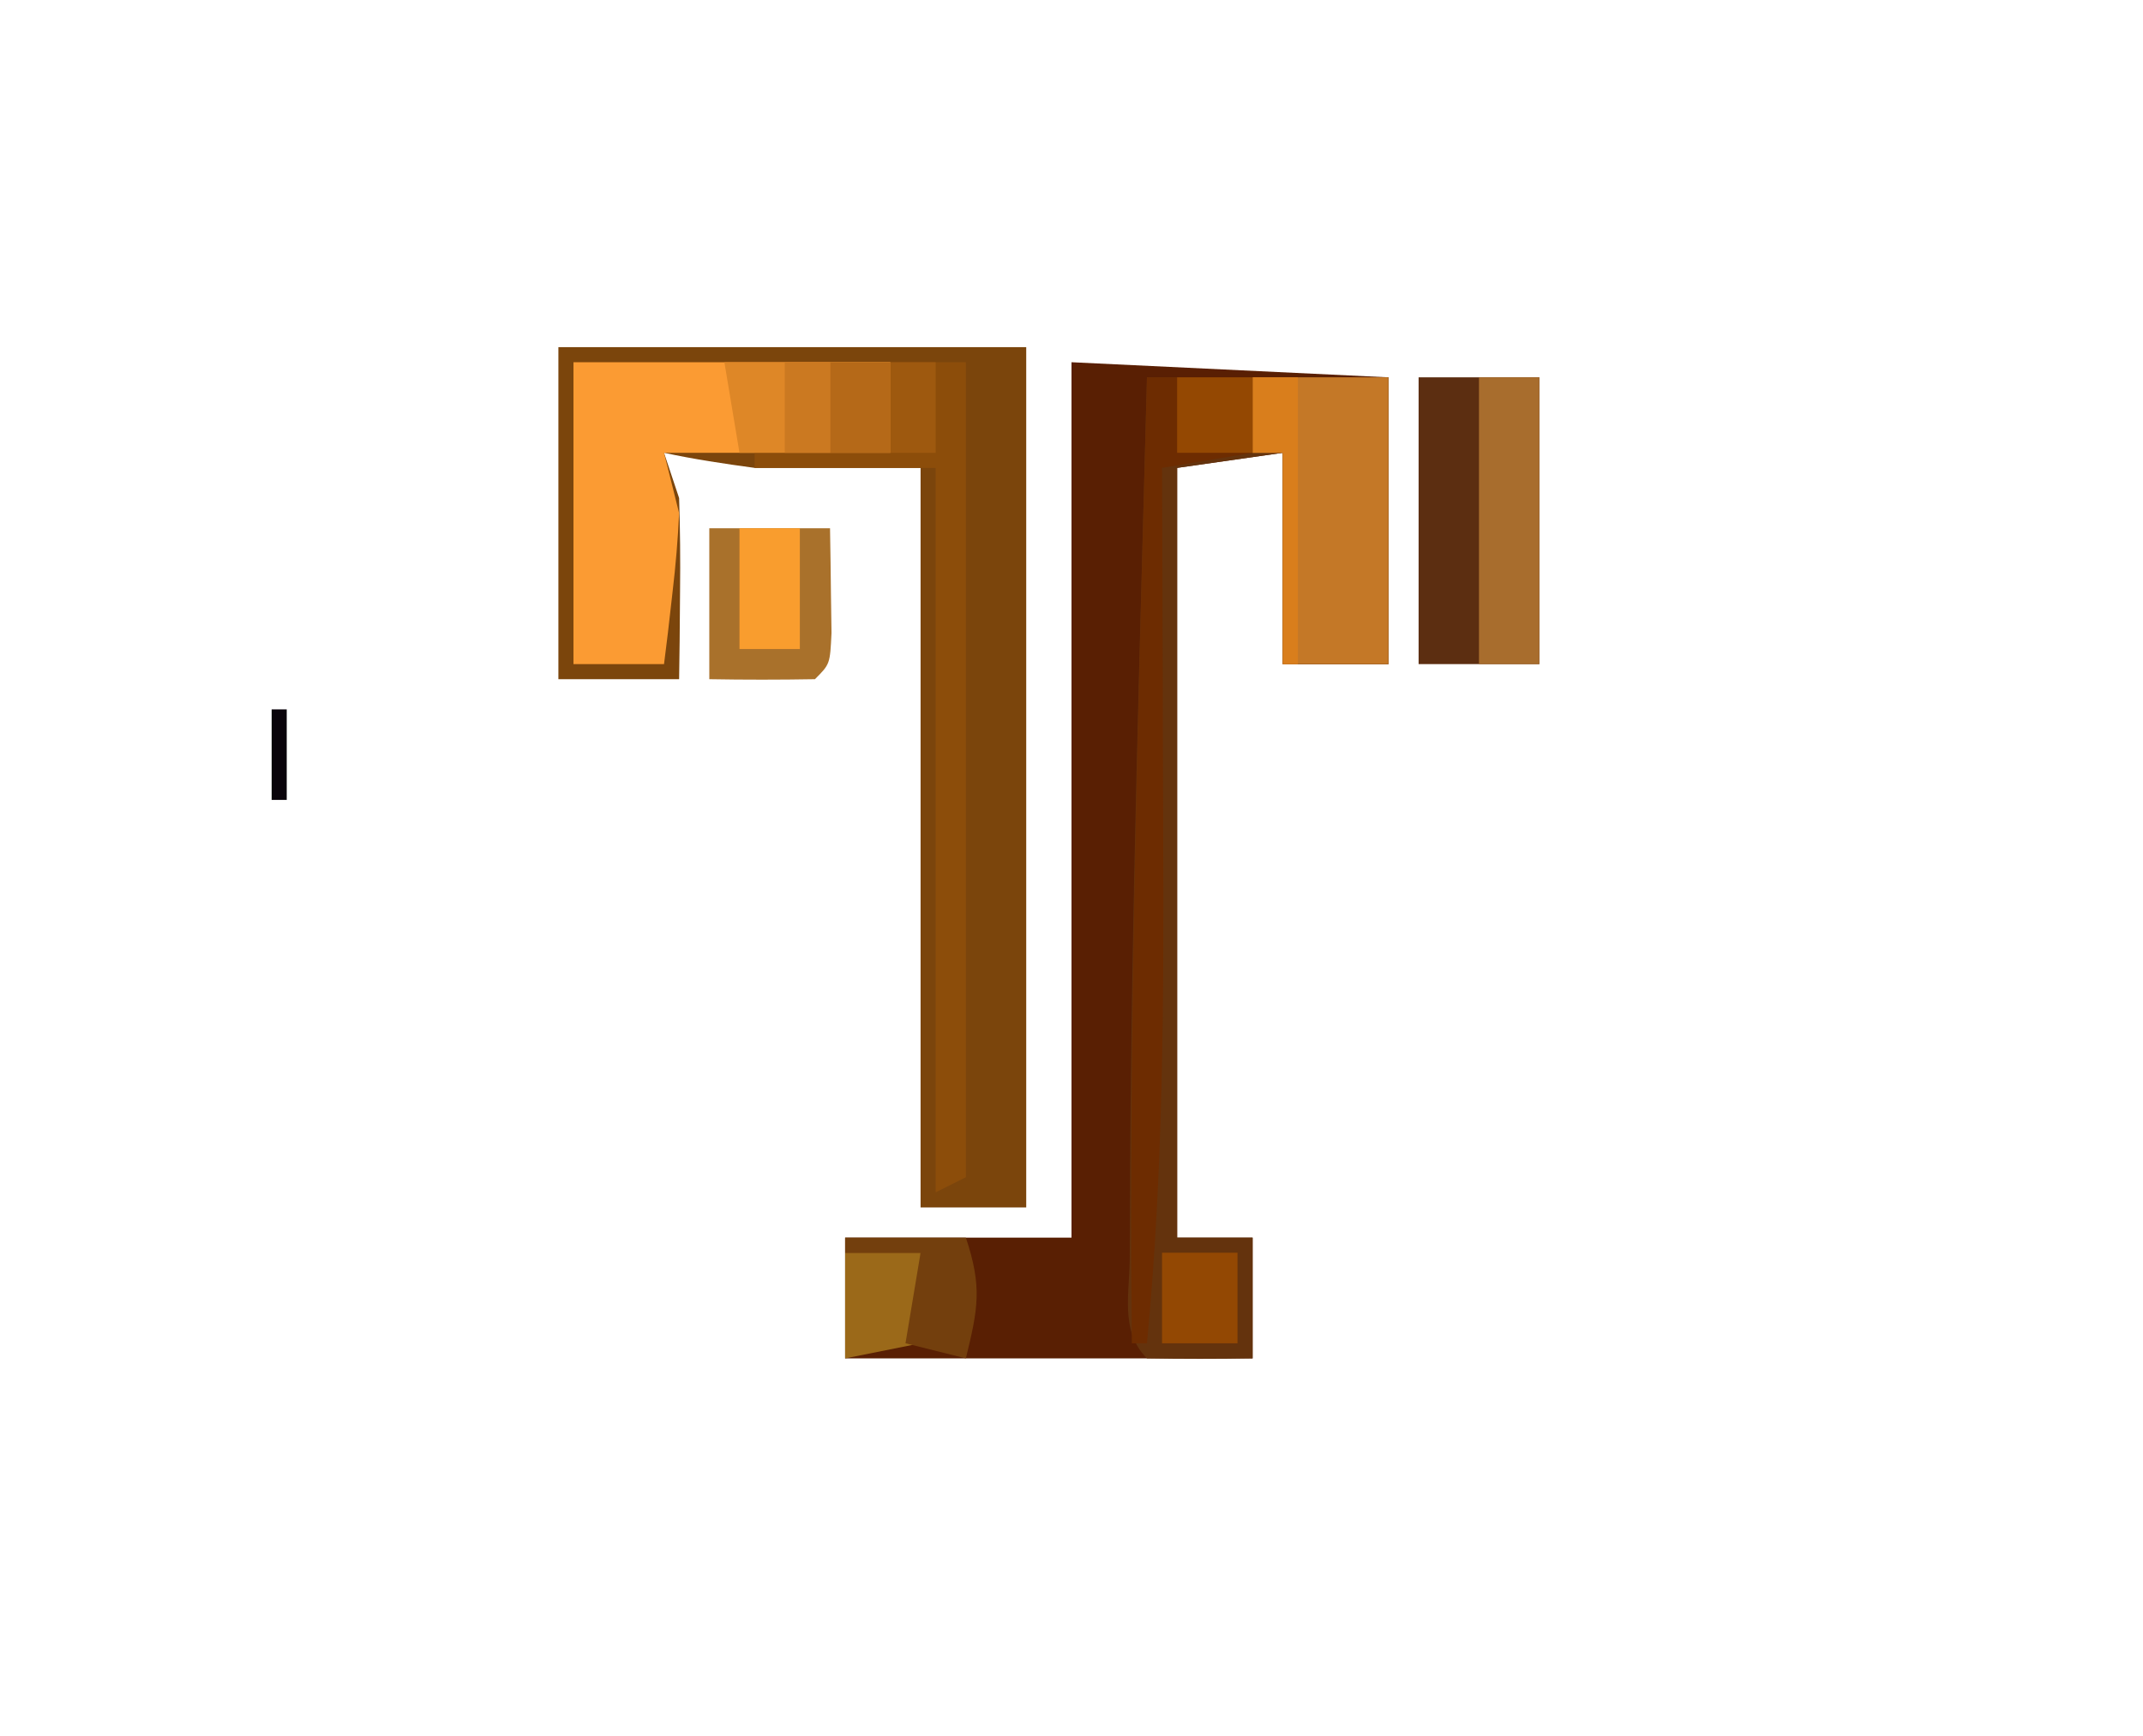 <?xml version="1.0" encoding="UTF-8"?>
<svg version="1.1" xmlns="http://www.w3.org/2000/svg" width="142" height="115">
<path d="M0 0 C6.93 0.33 13.86 0.66 21 1 C21 7.27 21 13.54 21 20 C18.69 20 16.38 20 14 20 C14 15.38 14 10.76 14 6 C11.69 6.33 9.38 6.66 7 7 C7 23.83 7 40.66 7 58 C8.65 58 10.3 58 12 58 C12 60.64 12 63.28 12 66 C3.09 66 -5.82 66 -15 66 C-15 63.36 -15 60.72 -15 58 C-10.05 58 -5.1 58 0 58 C0 38.86 0 19.72 0 0 Z " fill="#591F03" transform="translate(71,24)"/>
<path d="M0 0 C10.23 0 20.46 0 31 0 C31 18.81 31 37.62 31 57 C28.69 57 26.38 57 24 57 C24 40.83 24 24.66 24 8 C20.37 8 16.74 8 13 8 C10.991 7.728 8.982 7.428 7 7 C7.33 7.99 7.66 8.98 8 10 C8.069 12.061 8.085 14.125 8.062 16.188 C8.053 17.274 8.044 18.361 8.035 19.48 C8.024 20.312 8.012 21.143 8 22 C5.36 22 2.72 22 0 22 C0 14.74 0 7.48 0 0 Z " fill="#7B450C" transform="translate(37,23)"/>
<path d="M0 0 C5.28 0 10.56 0 16 0 C16 6.27 16 12.54 16 19 C13.69 19 11.38 19 9 19 C9 14.38 9 9.76 9 5 C6.69 5.33 4.38 5.66 2 6 C2 22.83 2 39.66 2 57 C3.65 57 5.3 57 7 57 C7 59.64 7 62.28 7 65 C4.667 65.042 2.333 65.041 0 65 C-1.819 63.181 -1.133 60.643 -1.139 58.219 C-1.134 57.343 -1.13 56.466 -1.125 55.562 C-1.123 54.642 -1.121 53.721 -1.119 52.773 C-1.02 35.18 -0.46 17.587 0 0 Z " fill="#64330D" transform="translate(76,25)"/>
<path d="M0 0 C6.93 0 13.86 0 21 0 C21 1.98 21 3.96 21 6 C16.05 6 11.1 6 6 6 C6.33 7.32 6.66 8.64 7 10 C6.918 11.754 6.769 13.506 6.562 15.25 C6.461 16.142 6.359 17.034 6.254 17.953 C6.17 18.629 6.086 19.304 6 20 C4.02 20 2.04 20 0 20 C0 13.4 0 6.8 0 0 Z " fill="#FB9B33" transform="translate(38,24)"/>
<path d="M0 0 C2.64 0 5.28 0 8 0 C8 6.27 8 12.54 8 19 C5.36 19 2.72 19 0 19 C0 12.73 0 6.46 0 0 Z " fill="#5C2E11" transform="translate(94,25)"/>
<path d="M0 0 C2.97 0 5.94 0 9 0 C9 6.27 9 12.54 9 19 C6.69 19 4.38 19 2 19 C2 14.38 2 9.76 2 5 C1.34 5 0.68 5 0 5 C0 3.35 0 1.7 0 0 Z " fill="#C47827" transform="translate(83,25)"/>
<path d="M0 0 C1.65 0 3.3 0 5 0 C5 17.82 5 35.64 5 54 C4.01 54.495 4.01 54.495 3 55 C3 39.16 3 23.32 3 7 C-0.96 7 -4.92 7 -9 7 C-9 6.67 -9 6.34 -9 6 C-6.03 6 -3.06 6 0 6 C0 4.02 0 2.04 0 0 Z " fill="#8C4D0A" transform="translate(59,24)"/>
<path d="M0 0 C2.31 0 4.62 0 7 0 C7 1.65 7 3.3 7 5 C5.02 5.33 3.04 5.66 1 6 C1.005 7.26 1.01 8.519 1.016 9.817 C1.034 14.555 1.046 19.292 1.055 24.03 C1.06 26.068 1.067 28.107 1.075 30.145 C1.123 41.479 1.083 52.707 0 64 C-0.33 64 -0.66 64 -1 64 C-1.225 42.659 -0.558 21.331 0 0 Z " fill="#6D2C01" transform="translate(76,25)"/>
<path d="M0 0 C2.64 0 5.28 0 8 0 C8.027 1.479 8.046 2.958 8.062 4.438 C8.074 5.261 8.086 6.085 8.098 6.934 C8 9 8 9 7 10 C4.667 10.041 2.333 10.042 0 10 C0 6.7 0 3.4 0 0 Z " fill="#A9712B" transform="translate(47,35)"/>
<path d="M0 0 C1.32 0 2.64 0 4 0 C4 6.27 4 12.54 4 19 C2.68 19 1.36 19 0 19 C0 12.73 0 6.46 0 0 Z " fill="#A86D2D" transform="translate(98,25)"/>
<path d="M0 0 C3.63 0 7.26 0 11 0 C11 1.98 11 3.96 11 6 C7.7 6 4.4 6 1 6 C0.67 4.02 0.34 2.04 0 0 Z " fill="#DE8727" transform="translate(48,24)"/>
<path d="M0 0 C1.65 0 3.3 0 5 0 C5 1.98 5 3.96 5 6 C3.35 6.33 1.7 6.66 0 7 C0 4.69 0 2.38 0 0 Z " fill="#9B6919" transform="translate(56,83)"/>
<path d="M0 0 C2.64 0 5.28 0 8 0 C9.097 3.29 8.8 4.713 8 8 C6.68 7.67 5.36 7.34 4 7 C4.33 5.02 4.66 3.04 5 1 C3.35 1 1.7 1 0 1 C0 0.67 0 0.34 0 0 Z " fill="#733F0D" transform="translate(56,82)"/>
<path d="M0 0 C1.32 0 2.64 0 4 0 C4 2.64 4 5.28 4 8 C2.68 8 1.36 8 0 8 C0 5.36 0 2.72 0 0 Z " fill="#F99D2E" transform="translate(49,35)"/>
<path d="M0 0 C1.65 0 3.3 0 5 0 C5 1.98 5 3.96 5 6 C3.35 6 1.7 6 0 6 C0 4.02 0 2.04 0 0 Z " fill="#934803" transform="translate(77,83)"/>
<path d="M0 0 C0.99 0 1.98 0 3 0 C3 6.27 3 12.54 3 19 C2.67 19 2.34 19 2 19 C2 14.38 2 9.76 2 5 C1.34 5 0.68 5 0 5 C0 3.35 0 1.7 0 0 Z " fill="#D97E1C" transform="translate(83,25)"/>
<path d="M0 0 C1.65 0 3.3 0 5 0 C5 1.65 5 3.3 5 5 C3.35 5 1.7 5 0 5 C0 3.35 0 1.7 0 0 Z " fill="#944802" transform="translate(78,25)"/>
<path d="M0 0 C1.32 0 2.64 0 4 0 C4 1.98 4 3.96 4 6 C2.68 6 1.36 6 0 6 C0 4.02 0 2.04 0 0 Z " fill="#B56918" transform="translate(55,24)"/>
<path d="M0 0 C0.99 0 1.98 0 3 0 C3 1.98 3 3.96 3 6 C2.01 6 1.02 6 0 6 C0 4.02 0 2.04 0 0 Z " fill="#9E590F" transform="translate(59,24)"/>
<path d="M0 0 C0.99 0 1.98 0 3 0 C3 1.98 3 3.96 3 6 C2.01 6 1.02 6 0 6 C0 4.02 0 2.04 0 0 Z " fill="#CB7921" transform="translate(52,24)"/>
<path d="M0 0 C0.33 0 0.66 0 1 0 C1 1.98 1 3.96 1 6 C0.67 6 0.34 6 0 6 C0 4.02 0 2.04 0 0 Z " fill="#0A040B" transform="translate(18,47)"/>
<path d="M0 0 C4 1 4 1 4 1 Z " fill="#0E0409" transform="translate(68,101)"/>
<path d="" fill="#3E103D" transform="translate(0,0)"/>
<path d="" fill="#11090E" transform="translate(0,0)"/>
</svg>
